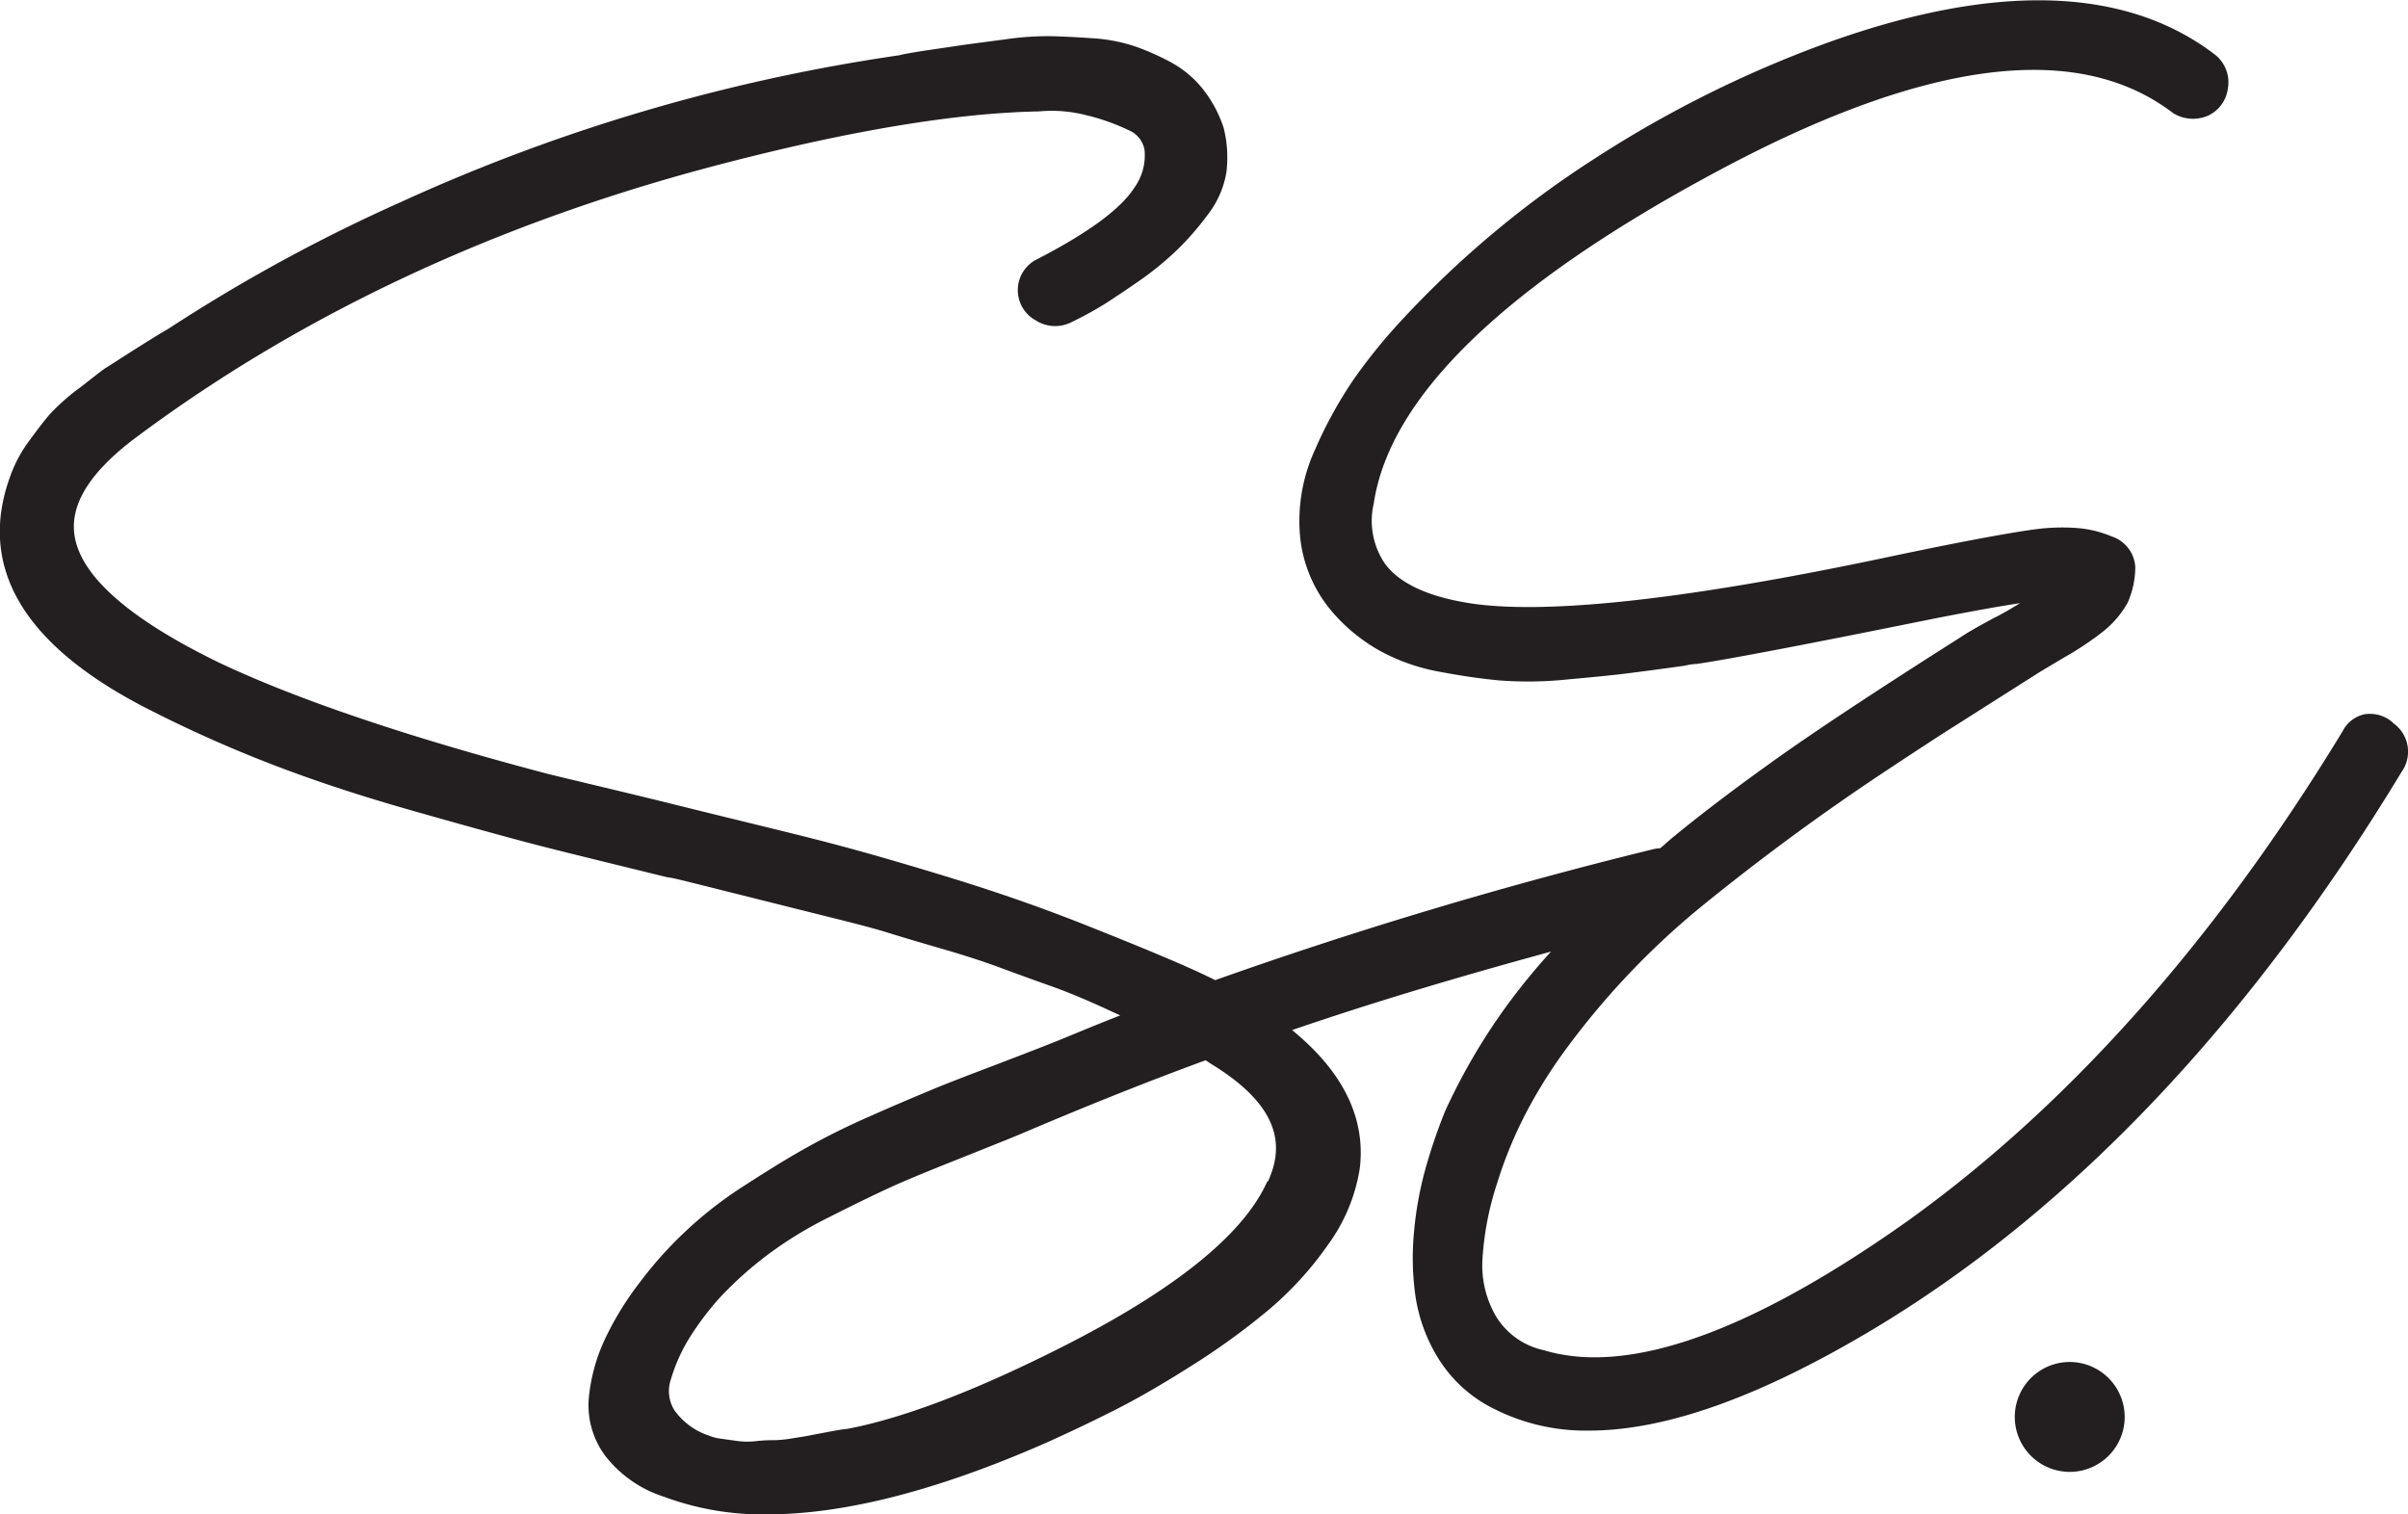 <svg xmlns="http://www.w3.org/2000/svg" viewBox="0 0 236.2 148.53"><defs><style>.a{fill:#231f20}</style></defs><path class="a" d="M234.71 70.88a3.4 3.4 0 0 0-2.78-.81 3.15 3.15 0 0 0-2.13 1.64c-12.55 20.66-27 36.86-42.81 48.16-15.36 10.86-27.32 15.09-35.57 12.58a7.26 7.26 0 0 1-4.69-3.34 9.93 9.93 0 0 1-1.31-5.69 29.61 29.61 0 0 1 1.4-7.25 42 42 0 0 1 2.87-7 48.85 48.85 0 0 1 3.37-5.5 77 77 0 0 1 13.57-14.53 228.84 228.84 0 0 1 19.09-14c1.36-.91 2.89-1.9 4.57-3l9.81-6.23 2.47-1.47a30.25 30.25 0 0 0 3.71-2.48 9.61 9.61 0 0 0 2.43-2.85 8.83 8.83 0 0 0 .74-3.47 3.36 3.36 0 0 0-2.27-3 11.21 11.21 0 0 0-3-.8 19.33 19.33 0 0 0-3.18-.05c-1.67.07-7.06 1-16.49 3-18.71 3.93-32.08 5.44-39.68 4.48-4.47-.6-7.51-1.95-9-4a7.47 7.47 0 0 1-1.08-5.87c1.55-10.46 12.83-21.4 33.54-32.51 20.45-11 35.48-13 44.89-5.78a3.71 3.71 0 0 0 3.35.26 3.41 3.41 0 0 0 2-2.68 3.45 3.45 0 0 0-1.37-3.41c-8.75-6.63-21.6-7-38.15-1a112.73 112.73 0 0 0-22.47 11.2 97.8 97.8 0 0 0-18.94 15.81 54.27 54.27 0 0 0-4.82 5.93 41.91 41.91 0 0 0-3.78 6.87 16.74 16.74 0 0 0-1.5 8.24 13.34 13.34 0 0 0 3.16 7.67 17.29 17.29 0 0 0 4.56 3.77 19.33 19.33 0 0 0 6 2.13c2.12.4 4.09.69 5.87.85a37.34 37.34 0 0 0 6.7-.1c2.53-.23 4.46-.42 5.81-.59s3.2-.41 5.68-.76a5.63 5.63 0 0 1 1.16-.17c3.15-.46 10.89-1.94 23.65-4.52 3.81-.74 6.5-1.21 8.06-1.44-.79.47-1.63 1-2.54 1.44-1.72.92-2.82 1.57-3.23 1.86-8.52 5.4-14.86 9.6-18.85 12.48-3.48 2.49-6.62 4.88-9.33 7.1-.44.36-.9.78-1.34 1.16a3.85 3.85 0 0 0-.67.09 445.25 445.25 0 0 0-42.99 12.85c-2.5-1.26-6.67-3-12.68-5.39-4-1.59-8.43-3.16-13.32-4.66s-9-2.68-12.61-3.61-8.13-2-13.88-3.43-10.06-2.42-13-3.15C39.81 72.25 29 68.56 21.48 65c-9-4.38-13.83-8.69-14.21-12.81-.28-3 1.81-6.12 6.2-9.37C29.71 30.72 49 21.74 70.82 16.08c12.59-3.28 23-5 31.07-5.15a13.65 13.65 0 0 1 4.66.37 20.94 20.94 0 0 1 4.2 1.49 2.55 2.55 0 0 1 1.52 1.94 5.44 5.44 0 0 1-1 3.68c-1.35 2.11-4.58 4.48-9.77 7.14a3.38 3.38 0 0 0 .08 5.87 3.54 3.54 0 0 0 3.57.16 36.11 36.11 0 0 0 3.23-1.77q1.56-1 3.57-2.4a30.65 30.65 0 0 0 3.57-2.95 27.84 27.84 0 0 0 2.92-3.36 9.29 9.29 0 0 0 1.86-4.21 12 12 0 0 0-.27-4.34 12.26 12.26 0 0 0-2-3.76 10.26 10.26 0 0 0-3.23-2.71 25 25 0 0 0-3.43-1.52 16.29 16.29 0 0 0-4.26-.81c-1.52-.11-2.87-.17-4-.2a28.84 28.84 0 0 0-4.36.29l-3.85.51-3.68.54c-1.6.24-2.66.43-3 .53a179.58 179.58 0 0 0-48.96 14.43 163.88 163.88 0 0 0-22.77 12.42c-.22.11-1.19.7-2.91 1.78s-2.69 1.73-3.14 2-1.32 1-2.63 2a20.38 20.38 0 0 0-3 2.67c-.57.68-1.24 1.55-2 2.6A13.26 13.26 0 0 0 1 46.73c-3.25 8.91 1.29 16.58 13.49 22.81a127.36 127.36 0 0 0 11.63 5.23c4 1.57 8.67 3.14 14 4.66s9.16 2.57 11.65 3.23 7 1.76 13.73 3.41c.3 0 1.42.28 5 1.18L81.49 90c2.63.65 4.51 1.15 5.62 1.5s2.88.88 5.2 1.55 4.11 1.26 5.53 1.78 3.16 1.17 5.07 1.84 3.68 1.44 5.32 2.18l1.65.76c-2.12.83-4 1.61-5.77 2.34-1.32.54-3.34 1.32-6.06 2.36s-5 1.9-6.6 2.57-3.73 1.56-6.24 2.68a71.25 71.25 0 0 0-6.5 3.25c-1.77 1-3.68 2.2-5.73 3.52a39.31 39.31 0 0 0-5.68 4.41 38.6 38.6 0 0 0-4.55 5.07 30.3 30.3 0 0 0-3.4 5.53 17.57 17.57 0 0 0-1.58 5.66 8.29 8.29 0 0 0 1.61 5.83 11.86 11.86 0 0 0 5.75 4 27.82 27.82 0 0 0 10.1 1.73c7.61 0 16.8-2.36 27.47-7.06q3.4-1.53 6.66-3.18c2.2-1.11 4.73-2.57 7.53-4.35a69 69 0 0 0 7.51-5.44 33.23 33.23 0 0 0 5.85-6.4 17.23 17.23 0 0 0 3.13-7.51c.6-4.92-1.63-9.48-6.64-13.57 8.27-2.84 16.79-5.35 25.4-7.7a64 64 0 0 0-4.54 5.58 59.72 59.72 0 0 0-5.86 10.1 53.49 53.49 0 0 0-1.91 5.6 34.32 34.32 0 0 0-1.13 6.25 26.51 26.51 0 0 0 .16 6.39 16.12 16.12 0 0 0 2.17 5.9 13.37 13.37 0 0 0 4.7 4.6 19.9 19.9 0 0 0 10.16 2.57c7.59 0 17-3.39 28.31-10.22 19.29-11.68 36.59-30 51.38-54.41a3.42 3.42 0 0 0-.87-4.8m-110.41 45c-2.4 5.4-9.65 11.1-21.53 16.93-8.09 4-14.74 6.42-19.76 7.35-.27 0-.71.09-1.62.25l-1.89.36c-.26.06-.81.15-1.66.28a13.16 13.16 0 0 1-1.79.2c-.45 0-1.1 0-1.94.1a7.92 7.92 0 0 1-1.64 0l-1.71-.24a4.48 4.48 0 0 1-1.2-.3 6.77 6.77 0 0 1-3.41-2.5 3.54 3.54 0 0 1-.35-3 16.68 16.68 0 0 1 1.77-4 28.38 28.38 0 0 1 3-4 35.85 35.85 0 0 1 4.65-4.19 38.55 38.55 0 0 1 6-3.69c2.38-1.21 4.34-2.16 5.87-2.87s3.79-1.64 6.78-2.83 5-2 6-2.41c5.81-2.48 12-5 18.39-7.34l.49.33c7.61 4.61 6.86 8.79 5.64 11.53m-5.38-13.23zm89.4 36.36a5.39 5.39 0 1 1-5.39-5.39 5.4 5.4 0 0 1 5.39 5.39"/></svg>